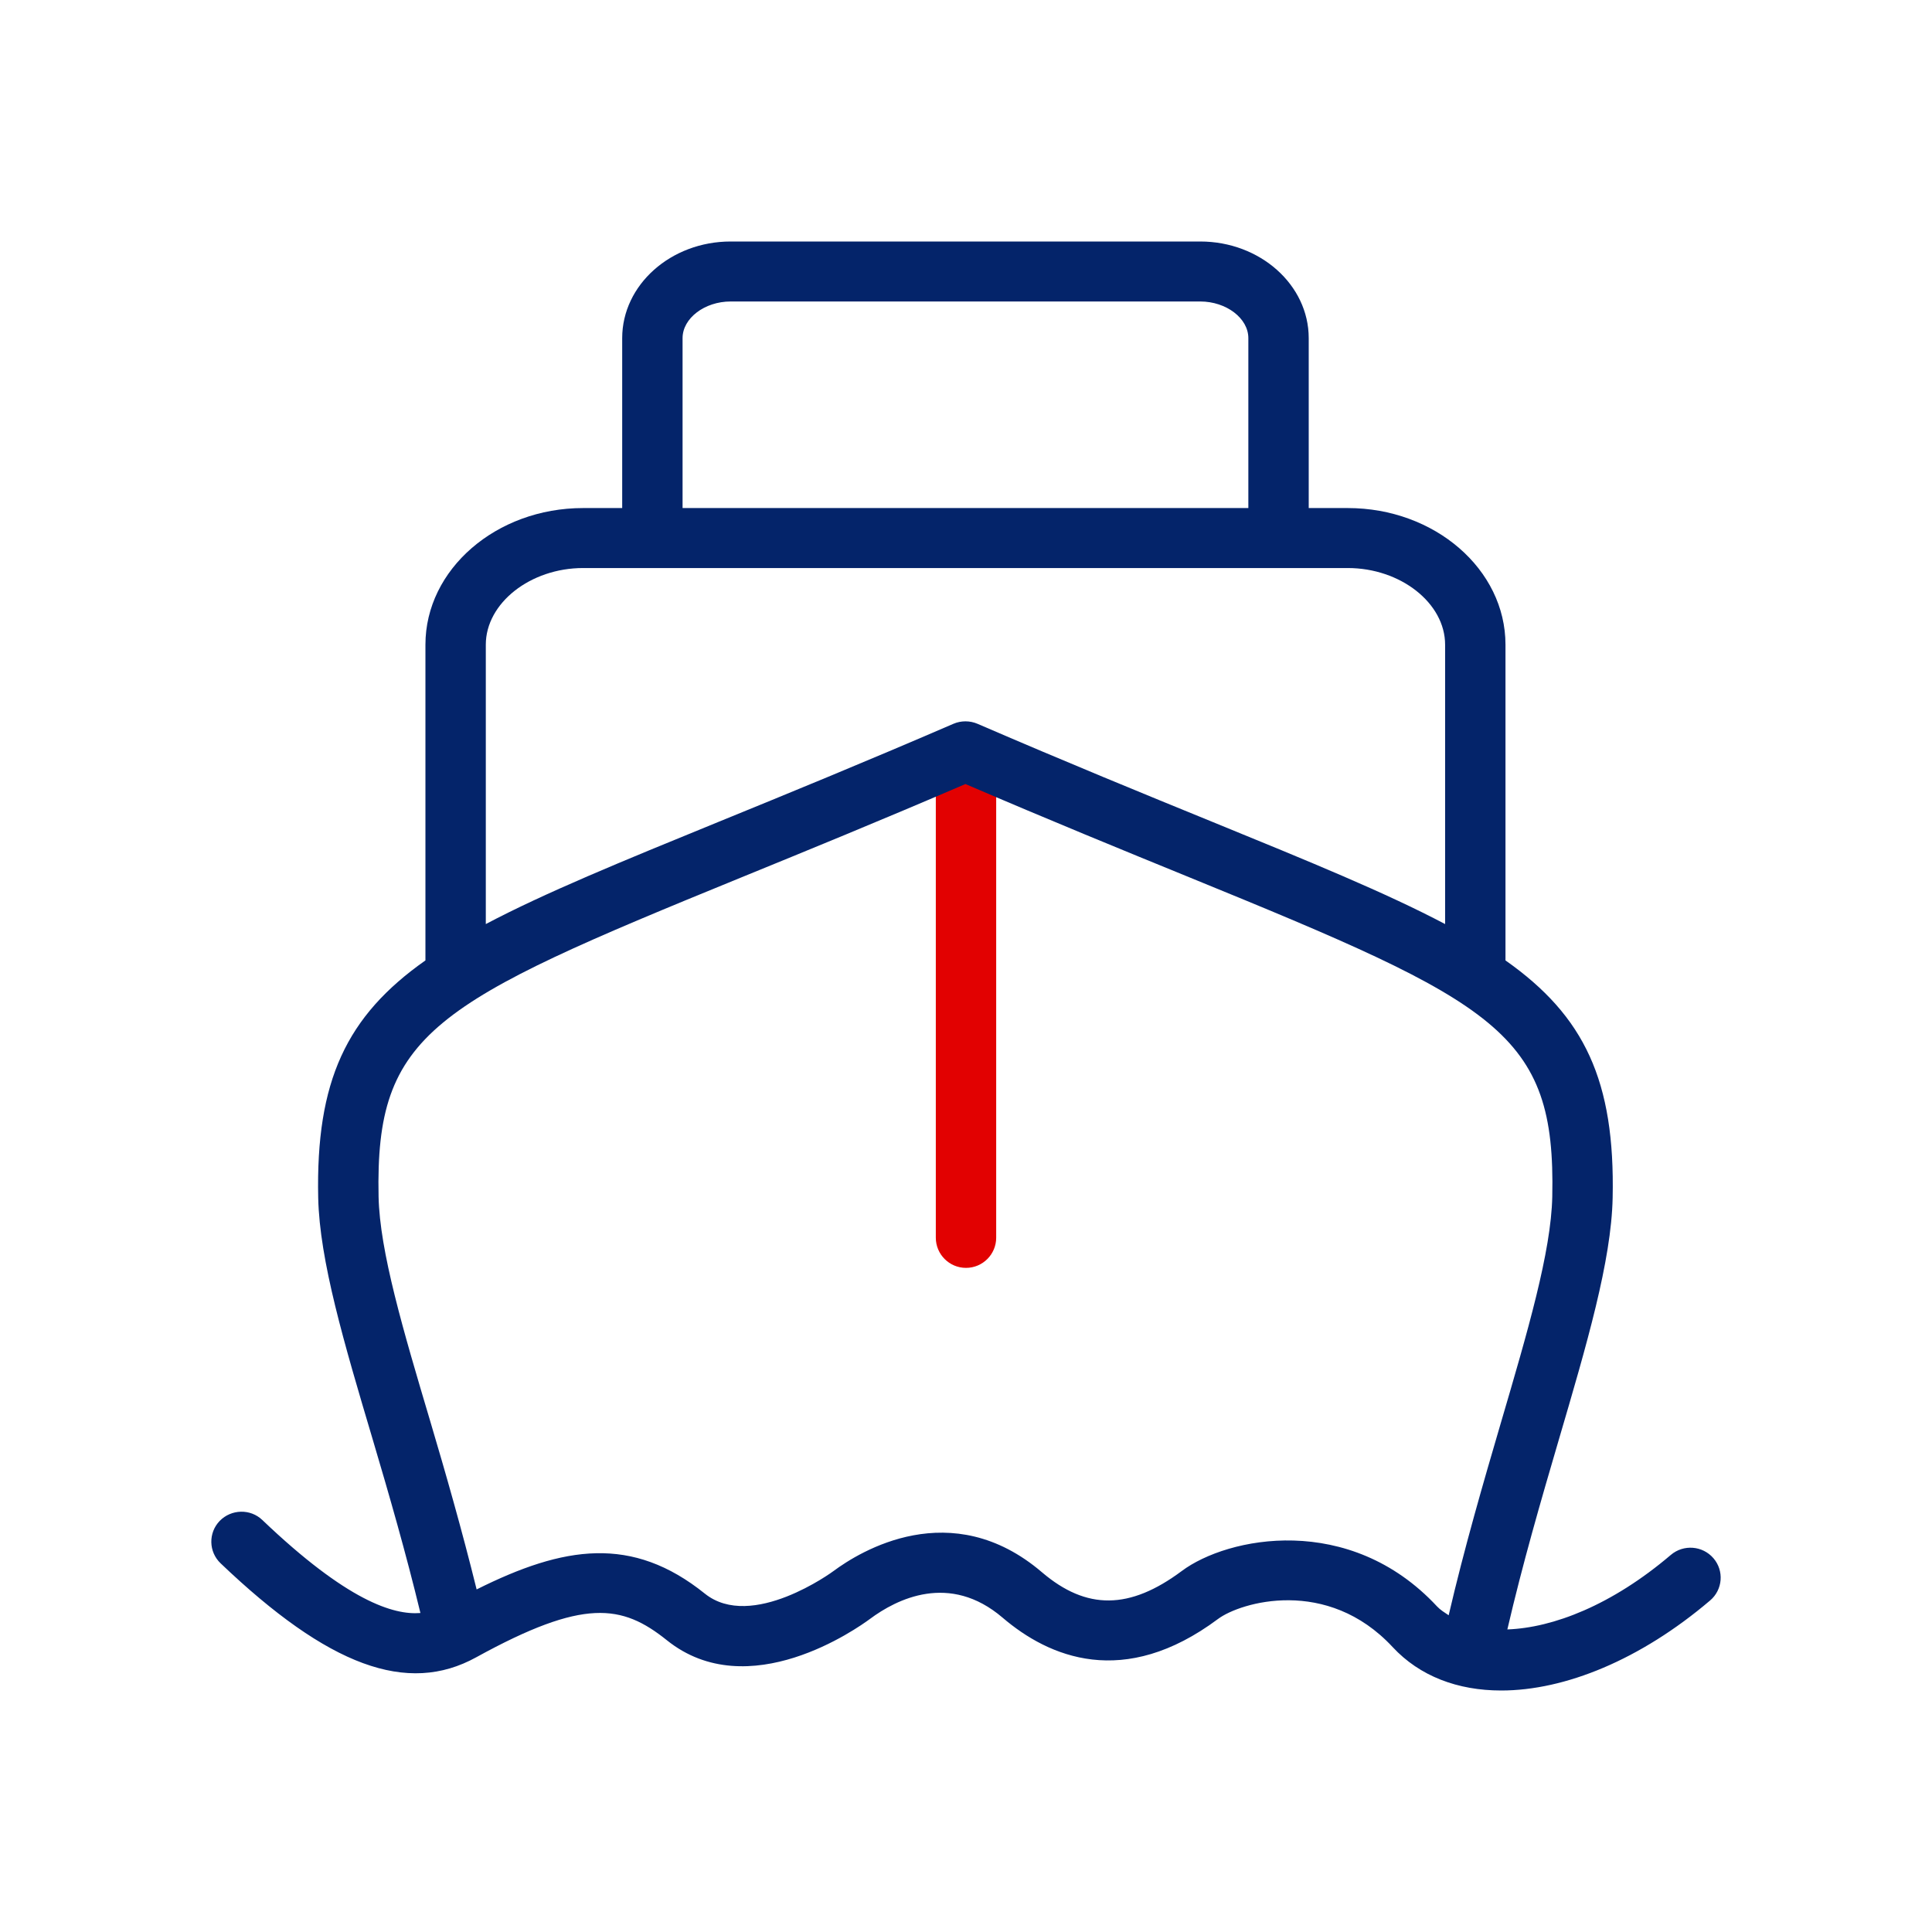 <?xml version="1.0" encoding="UTF-8"?>
<svg width="64px" height="64px" viewBox="0 0 64 64" version="1.1" xmlns="http://www.w3.org/2000/svg" xmlns:xlink="http://www.w3.org/1999/xlink">
    
    <title>03 Icon/64/12</title>
    
    <g id="03-Icon/64/12" stroke="none" stroke-width="1" fill="none" fill-rule="evenodd">
        <path d="M32,42 C31.448,42 31,41.552 31,41 L31,25 C31,24.448 31.448,24 32,24 C32.552,24 33,24.448 33,25 L33,41 C33,41.552 32.552,42 32,42" id="Fill-1" fill="#E20101"></path>
        <path d="M39.147,52.042 C37.421,53.328 35.993,53.342 34.517,52.084 C31.509,49.513 28.475,51.402 27.615,52.04 C27.589,52.062 24.899,54.035 23.349,52.791 C20.939,50.854 18.681,51.206 15.789,52.652 C15.307,50.701 14.761,48.791 14.255,47.089 C13.355,44.065 12.579,41.454 12.541,39.64 C12.427,34.192 14.349,33.234 24.573,29.059 C26.703,28.189 29.159,27.186 31.981,25.972 C34.805,27.186 37.261,28.189 39.391,29.059 C49.615,33.234 51.537,34.192 51.421,39.64 C51.383,41.47 50.607,44.106 49.711,47.158 C49.143,49.095 48.507,51.281 47.989,53.508 C47.853,53.417 47.711,53.33 47.603,53.214 C44.701,50.093 40.663,50.908 39.147,52.042 L39.147,52.042 Z M16.093,21.356 C16.093,19.979 17.569,18.817 19.315,18.817 L44.647,18.817 C46.395,18.817 47.871,19.979 47.871,21.356 L47.871,30.611 C45.915,29.578 43.381,28.541 40.151,27.221 C37.931,26.315 35.357,25.262 32.381,23.977 C32.127,23.868 31.837,23.868 31.583,23.977 C28.607,25.262 26.033,26.315 23.813,27.221 C20.583,28.541 18.049,29.578 16.093,30.611 L16.093,21.356 Z M22.611,11.201 C22.611,10.543 23.341,9.987 24.203,9.987 L39.759,9.987 C40.623,9.987 41.353,10.543 41.353,11.201 L41.353,16.83 L22.611,16.83 L22.611,11.201 Z M56.759,51.617 C56.399,51.2 55.769,51.152 55.349,51.508 C53.393,53.173 51.449,53.922 49.933,53.977 C50.437,51.806 51.041,49.725 51.631,47.715 C52.567,44.528 53.377,41.774 53.421,39.681 C53.503,35.809 52.493,33.661 49.871,31.815 L49.871,21.356 C49.871,18.861 47.527,16.83 44.647,16.83 L43.353,16.83 L43.353,11.201 C43.353,9.437 41.741,8 39.759,8 L24.203,8 C22.223,8 20.611,9.437 20.611,11.201 L20.611,16.83 L19.315,16.83 C16.437,16.83 14.093,18.861 14.093,21.356 L14.093,31.815 C11.471,33.661 10.459,35.809 10.541,39.681 C10.587,41.76 11.397,44.49 12.337,47.651 C12.889,49.511 13.445,51.438 13.927,53.433 C13.039,53.504 11.507,53.041 8.691,50.353 C8.295,49.972 7.661,49.99 7.279,50.381 C6.897,50.776 6.909,51.406 7.307,51.786 C10.879,55.197 13.495,56.159 15.777,54.899 C19.339,52.94 20.601,53.141 22.091,54.335 C24.793,56.505 28.411,53.93 28.815,53.632 C29.703,52.97 31.455,52.084 33.213,53.588 C34.743,54.895 37.223,55.962 40.349,53.63 C41.093,53.075 43.961,52.223 46.133,54.561 C47.033,55.529 48.291,56 49.729,56 C51.845,56 54.345,54.979 56.649,53.018 C57.069,52.662 57.119,52.034 56.759,51.617 L56.759,51.617 Z" id="Fill-3" fill="#04246A"></path>
    </g>
</svg>